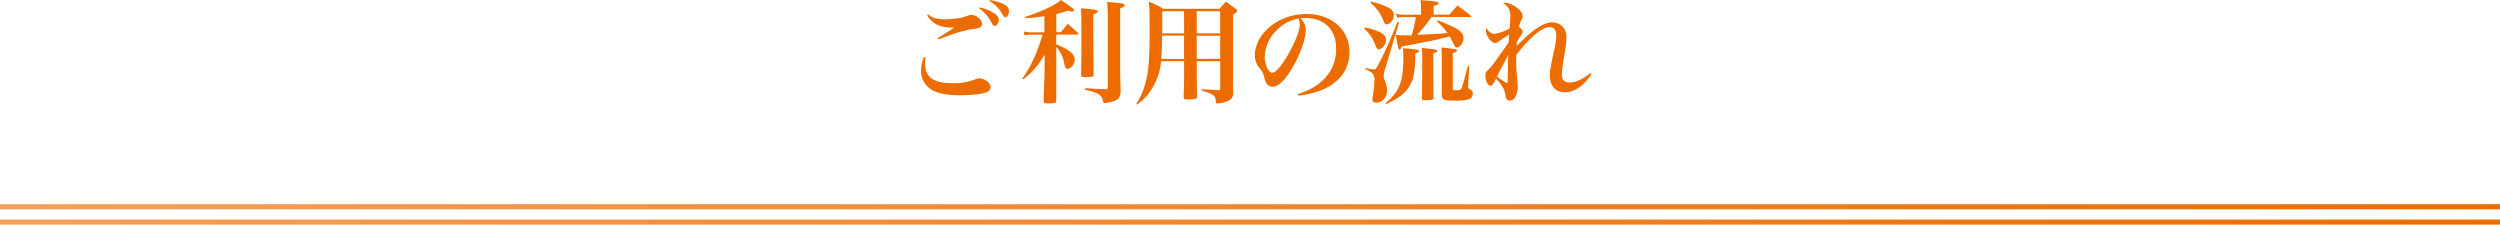 <svg xmlns="http://www.w3.org/2000/svg" xmlns:xlink="http://www.w3.org/1999/xlink" viewBox="0 0 980 88.05"><defs><style>.cls-1{fill:#ec6c00;}.cls-2{fill:url(#名称未設定グラデーション_16);}.cls-3{fill:url(#名称未設定グラデーション_16-2);}</style><linearGradient id="名称未設定グラデーション_16" y1="87.05" x2="980" y2="87.05" gradientUnits="userSpaceOnUse"><stop offset="0" stop-color="#f2a05a"/><stop offset="1" stop-color="#ec6c00"/></linearGradient><linearGradient id="名称未設定グラデーション_16-2" y1="81.05" y2="81.05" xlink:href="#名称未設定グラデーション_16"/></defs><title>Asset 9</title><g id="Layer_2" data-name="Layer 2"><g id="デザイン"><path class="cls-1" d="M362.8,22.49a17.59,17.59,0,0,0-.18,2.24c0,5.5,3.21,7.88,10.69,7.88a22.1,22.1,0,0,0,8.93-1.5,4.55,4.55,0,0,1,1.63-.4c2.07,0,4.44,1.85,4.44,3.43a2.21,2.21,0,0,1-1.54,2c-1.89.75-5.85,1.19-10.61,1.19-5.1,0-8.8-.75-11.13-2.24a8.66,8.66,0,0,1-4-7.44,14.14,14.14,0,0,1,1.14-5.28Zm1-16.81c1.89,1.41,3.61,1.89,6.69,1.89a38.91,38.91,0,0,0,4.88-.4A15.49,15.49,0,0,0,379.74,6a2.51,2.51,0,0,1,1-.18c1.94,0,4.22,1.94,4.22,3.56a1.44,1.44,0,0,1-1.14,1.45,8.29,8.29,0,0,1-2.68.57c-3.56.57-6.91,1.58-13.25,4.09L367.6,15c1.23-.84,3.92-2.55,6.6-4.22-.57,0-1,0-1.32,0-4.49,0-7.44-1.5-9.46-4.84ZM384,2.91a16.36,16.36,0,0,1,5,1.85c1.8,1.06,2.51,1.94,2.51,3,0,1.28-.7,2.38-1.54,2.38-.48,0-.79-.26-1.19-1a15.26,15.26,0,0,0-5-5.9Zm4-2.82a15.25,15.25,0,0,1,5.5,1.58c1.5.79,2,1.45,2,2.73s-.62,2.33-1.36,2.33c-.4,0-.7-.26-1.1-1A13.74,13.74,0,0,0,387.75.35Z"/><path class="cls-1" d="M414.07,12.63h1.8c1.19-1.45,1.54-1.89,2.68-3.26a49,49,0,0,1,3.92,3.48q.26.26.26.4c0,.22-.22.31-.62.31h-8.05v3.83c5.24,2.16,7.22,3.78,7.22,5.94,0,1.76-1.45,3.65-2.82,3.65-.62,0-.92-.44-1.23-1.89a13.37,13.37,0,0,0-3.17-6.73V39.3c0,1.06-.4,1.23-3.08,1.23-1.67,0-1.89-.13-1.89-.92.22-5.72.31-8.19.4-13.38l0-4.93a29.63,29.63,0,0,1-8.41,9.81l-.35-.26a51,51,0,0,0,5.54-10.25c.84-2.07,1.89-5.15,2.42-7h-4.62a9.22,9.22,0,0,0-2.46.26l-.26-1.54a10.21,10.21,0,0,0,2.77.35h5.28V6.34a67,67,0,0,1-7.57.79l-.13-.44a66.58,66.58,0,0,0,9.42-3.74A21.67,21.67,0,0,0,415.92,0c4.62,3.21,5.1,3.57,5.1,4s-.35.48-.7.48a6.54,6.54,0,0,1-1.72-.26c-2.2.66-3,.92-4.53,1.28Zm16.24-8.14c0,.4-.35.62-1.76,1.14,0,10.43.09,18.22.18,23.41,0,1-.44,1.19-3,1.19-1.63,0-1.94-.13-1.94-.88.09-4.49.13-6.42.13-12.1,0-10.61,0-11.35-.26-14C430,3.79,430.31,3.87,430.31,4.49Zm-4.93,30.06c3.92.26,5.06.31,8.14.4.57,0,.75-.22.75-.92V7c0-2.42-.09-3.74-.26-6.25,1.5.13,2.68.26,3.43.31,2.73.22,3.43.44,3.43,1s-.35.62-1.76,1.23V26.14c0,2.07,0,3.92.18,9.24,0,2.24-.53,3.3-2,4a13.34,13.34,0,0,1-4.27,1c-.48,0-.57-.09-.7-.88a3.29,3.29,0,0,0-1.76-2.6c-.88-.57-2-.92-5.19-1.72Z"/><path class="cls-1" d="M469.14,29.66c0,1.14,0,3.83.18,8v.18c0,.53-.18.75-.84.92a15,15,0,0,1-2.86.22c-1.41,0-1.63-.18-1.63-1.23.18-5,.18-5.59.18-8.1V24h-9a25,25,0,0,1-3.61,10.74,21.83,21.83,0,0,1-5.85,6.29l-.31-.31a26.35,26.35,0,0,0,3.3-7.08c1.45-4.75,1.94-9.9,1.94-20.37,0-8.05,0-10.17-.31-12.63a39,39,0,0,1,5.77,2.82H478c1.06-1.23,1.41-1.58,2.6-2.82,1.63,1.23,2.11,1.58,3.7,2.73.44.31.62.57.62.84,0,.44-.31.7-1.58,1.54V25.13c0,3.17,0,3.17,0,5.85s0,2.77.09,5.28a3.17,3.17,0,0,1-2.29,3.39,10.9,10.9,0,0,1-3.92.88c-.57,0-.66-.09-.66-.84,0-2.24-1-2.9-5.54-4.18V35c.79,0,3,.13,6.56.35.66,0,.75-.09.75-.66V24h-9.2Zm-5-15.67h-8.58c-.09,4.67-.18,7.13-.35,9.11h8.93Zm0-9.59h-8.54V5.85l0,2.16v5.06h8.58Zm14.17,8.67V4.4h-9.2v8.67Zm0,10V14h-9.2V23.1Z"/><path class="cls-1" d="M508.71,36.88c4.71-1.45,8-3.39,10.65-6.25a16.38,16.38,0,0,0,4.4-11.57c0-7.53-4.58-12-12.15-12a13.55,13.55,0,0,0-1.76.09c1.54,1.8,2,3,2,4.71,0,3.52-2.24,9.68-5.41,15C503.6,31.6,501.05,34,498.85,34a2.9,2.9,0,0,1-2.38-1.28,10.85,10.85,0,0,1-1-2.9,7.57,7.57,0,0,0-1.89-3.26,8.45,8.45,0,0,1-1.71-5.06,14.52,14.52,0,0,1,3.7-8.8c3.79-4.49,10-7.22,16.59-7.22C522,5.5,529,11.71,529,20.42c0,6.38-3.52,11.49-9.9,14.43a32.74,32.74,0,0,1-10.17,2.64Zm-8.23-25a15,15,0,0,0-4.71,10.47c0,3,1.5,6.16,3,6.16s4.36-3.65,7.22-9.07c2.2-4.14,3.52-7.79,3.52-9.73a5.07,5.07,0,0,0-.18-1.45,4.16,4.16,0,0,0-.35-1A16,16,0,0,0,500.48,11.84Z"/><path class="cls-1" d="M535.06,10.78a26.91,26.91,0,0,1,5.81,1.8c1.72.88,2.46,1.8,2.46,3.13,0,1.67-1.5,3.61-2.82,3.61-.53,0-.88-.4-1.28-1.32a14.83,14.83,0,0,0-4.49-6.78Zm.26,15.84a15.55,15.55,0,0,0,3.21.62c.66,0,.92-.31,2.16-2.64a151,151,0,0,0,7.08-16l.66.22-5.5,18.35a8.75,8.75,0,0,0-.53,2.46,5.5,5.5,0,0,0,.48,2,10.73,10.73,0,0,1,.84,3.79,5.37,5.37,0,0,1-.84,3,4.21,4.21,0,0,1-3.43,1.8c-.92,0-1.45-.48-1.45-1.32,0-.22.13-1.1.22-1.89a35.49,35.49,0,0,0,.57-5.54,3.61,3.61,0,0,0-.88-2.82,7.79,7.79,0,0,0-2.73-1.45Zm2.16-26a33.85,33.85,0,0,1,6.25,2.11c1.85.88,2.64,1.85,2.64,3.17,0,1.8-1.41,3.65-2.77,3.65-.53,0-.88-.35-1.23-1.19a16.52,16.52,0,0,0-5.19-7.3Zm5.68,39.69A16.72,16.72,0,0,0,548.39,34c1.19-2.55,1.72-6.07,1.72-11.09,0-1.28,0-2.2-.13-4,5.5.44,6.25.57,6.25,1.1,0,.35-.35.57-1.41.92-.13,7.17-.62,10-2.29,12.81s-4.22,4.84-9.11,7Zm18-33.67a53.1,53.1,0,0,1-5.68,7c4-.13,7.35-.31,11.93-.66a24.21,24.21,0,0,0-4.14-4.58l.31-.44c8.05,3.12,10.12,4.53,10.12,7,0,1.76-1.36,3.65-2.64,3.65-.44,0-.75-.26-1.06-1-.7-1.45-1.1-2.24-1.72-3.3C561.33,16,561.33,16,549.4,18.22c-.18.84-.44,1.28-.79,1.28s-.44,0-1.5-5.81c1.76.13,2.46.18,3.87.18.35,0,1.32,0,2.38,0A44.06,44.06,0,0,0,555,6.69h-4.66a10,10,0,0,0-2.68.31l-.35-1.58a14.66,14.66,0,0,0,3,.35h6.73V3.57A25.07,25.07,0,0,0,556.84,0c1.54.18,2.68.26,3.43.31,2.77.26,3.61.48,3.61,1s-.4.62-1.89,1V5.76h6.16c1.41-1.63,1.8-2.07,3.17-3.61,2.16,1.63,2.82,2.11,5,3.78.22.22.31.35.31.48s-.18.26-.48.26Zm.71,20.82c0,4.14,0,6.25.09,10.69a1.14,1.14,0,0,1-.13.66c-.26.31-1.23.48-2.86.48-1.36,0-1.58-.09-1.58-.84.09-4.49.13-8.27.13-15.09,0-1.76,0-2.64-.13-4.58,5.76.62,6,.66,6,1.19,0,.35-.35.57-1.54.88Zm3.3-4.67c0-1.67,0-2.42-.13-4.18,6,.66,6.07.7,6.07,1.23,0,.35-.35.57-1.63,1V34.59c0,.75.09.79,1.28.79s1.72-.13,2-.57c.4-.66,1.06-2.86,2.64-8.93l.57.09-.48,7.57v.26c0,.66.13.92.66,1.19a1.74,1.74,0,0,1,1.19,1.72,2.29,2.29,0,0,1-1.5,2.2,19.94,19.94,0,0,1-5.68.53c-4.44,0-5-.31-5-2.86v-.13c0-3.48,0-3.48,0-4.84Z"/><path class="cls-1" d="M586,31.6c-.7,1.58-1.06,2-1.72,2-1.1,0-2-1.89-2-4.14,0-.92.13-1.19,1-2a22.32,22.32,0,0,0,2.95-3.56c4.18-5.81,4.18-5.81,5.19-7.44,0-.66,0-.66.09-1.58,0-.71,0-.71.09-1.37-1.36.84-1.36.84-4,2.68-.75.53-1.06.66-1.5.66-.84,0-1.8-.75-2.64-2.07a5.56,5.56,0,0,1-1-2.64A3.91,3.91,0,0,1,582.7,11c1,1.58,1.94,2.29,3.17,2.29a18,18,0,0,0,5.9-2.11,37.1,37.1,0,0,0,.26-4.8,5.15,5.15,0,0,0-2.82-5.1,1.69,1.69,0,0,1,.84-.22A8.55,8.55,0,0,1,594.58,3c1.5,1.14,2.29,2.24,2.29,3.21a3.53,3.53,0,0,1-.57,1.85,9.46,9.46,0,0,0-.88,2.51c1,.75,1.5,1.36,1.5,1.94,0,.31-.18.62-.75,1.45a24.08,24.08,0,0,0-1.54,2.55,9.77,9.77,0,0,0-.09,1.5c6.25-6.38,10.56-9.24,13.86-9.24s5.68,2.33,5.68,5.85a45.3,45.3,0,0,1-.75,6.29c-.88,5.33-1.06,6.69-1.06,8.45,0,2,1,3,2.95,3,2.38,0,5.37-1.36,8.36-3.78l.26.35c-2.55,4.44-6.64,7.26-10.43,7.26-3.61,0-5.85-2.46-5.85-6.51,0-1.94.22-3.34,1.5-9.24a34.38,34.38,0,0,0,1-6.64c0-2-1-3.17-2.68-3.17-2.9,0-7.66,4-13,10.91,0,.88,0,.92,0,1.89a63.86,63.86,0,0,0,.48,8.63,19.3,19.3,0,0,1,.13,2,9.44,9.44,0,0,1-.84,3.65,2.62,2.62,0,0,1-2.33,1.72,1.61,1.61,0,0,1-1.32-.71,2.22,2.22,0,0,1-.31-1.14,8.39,8.39,0,0,0-1-3.17,20.49,20.49,0,0,0-2.73-3.61ZM586.8,30a25,25,0,0,0,4.14,2.68c.09-2.24.09-2.24.18-7.13,0-1.5,0-2.46.13-4C588.6,26.58,587.1,29.4,586.8,30Z"/><rect class="cls-2" y="86.05" width="980" height="2"/><rect class="cls-3" y="80.05" width="980" height="2"/></g></g></svg>